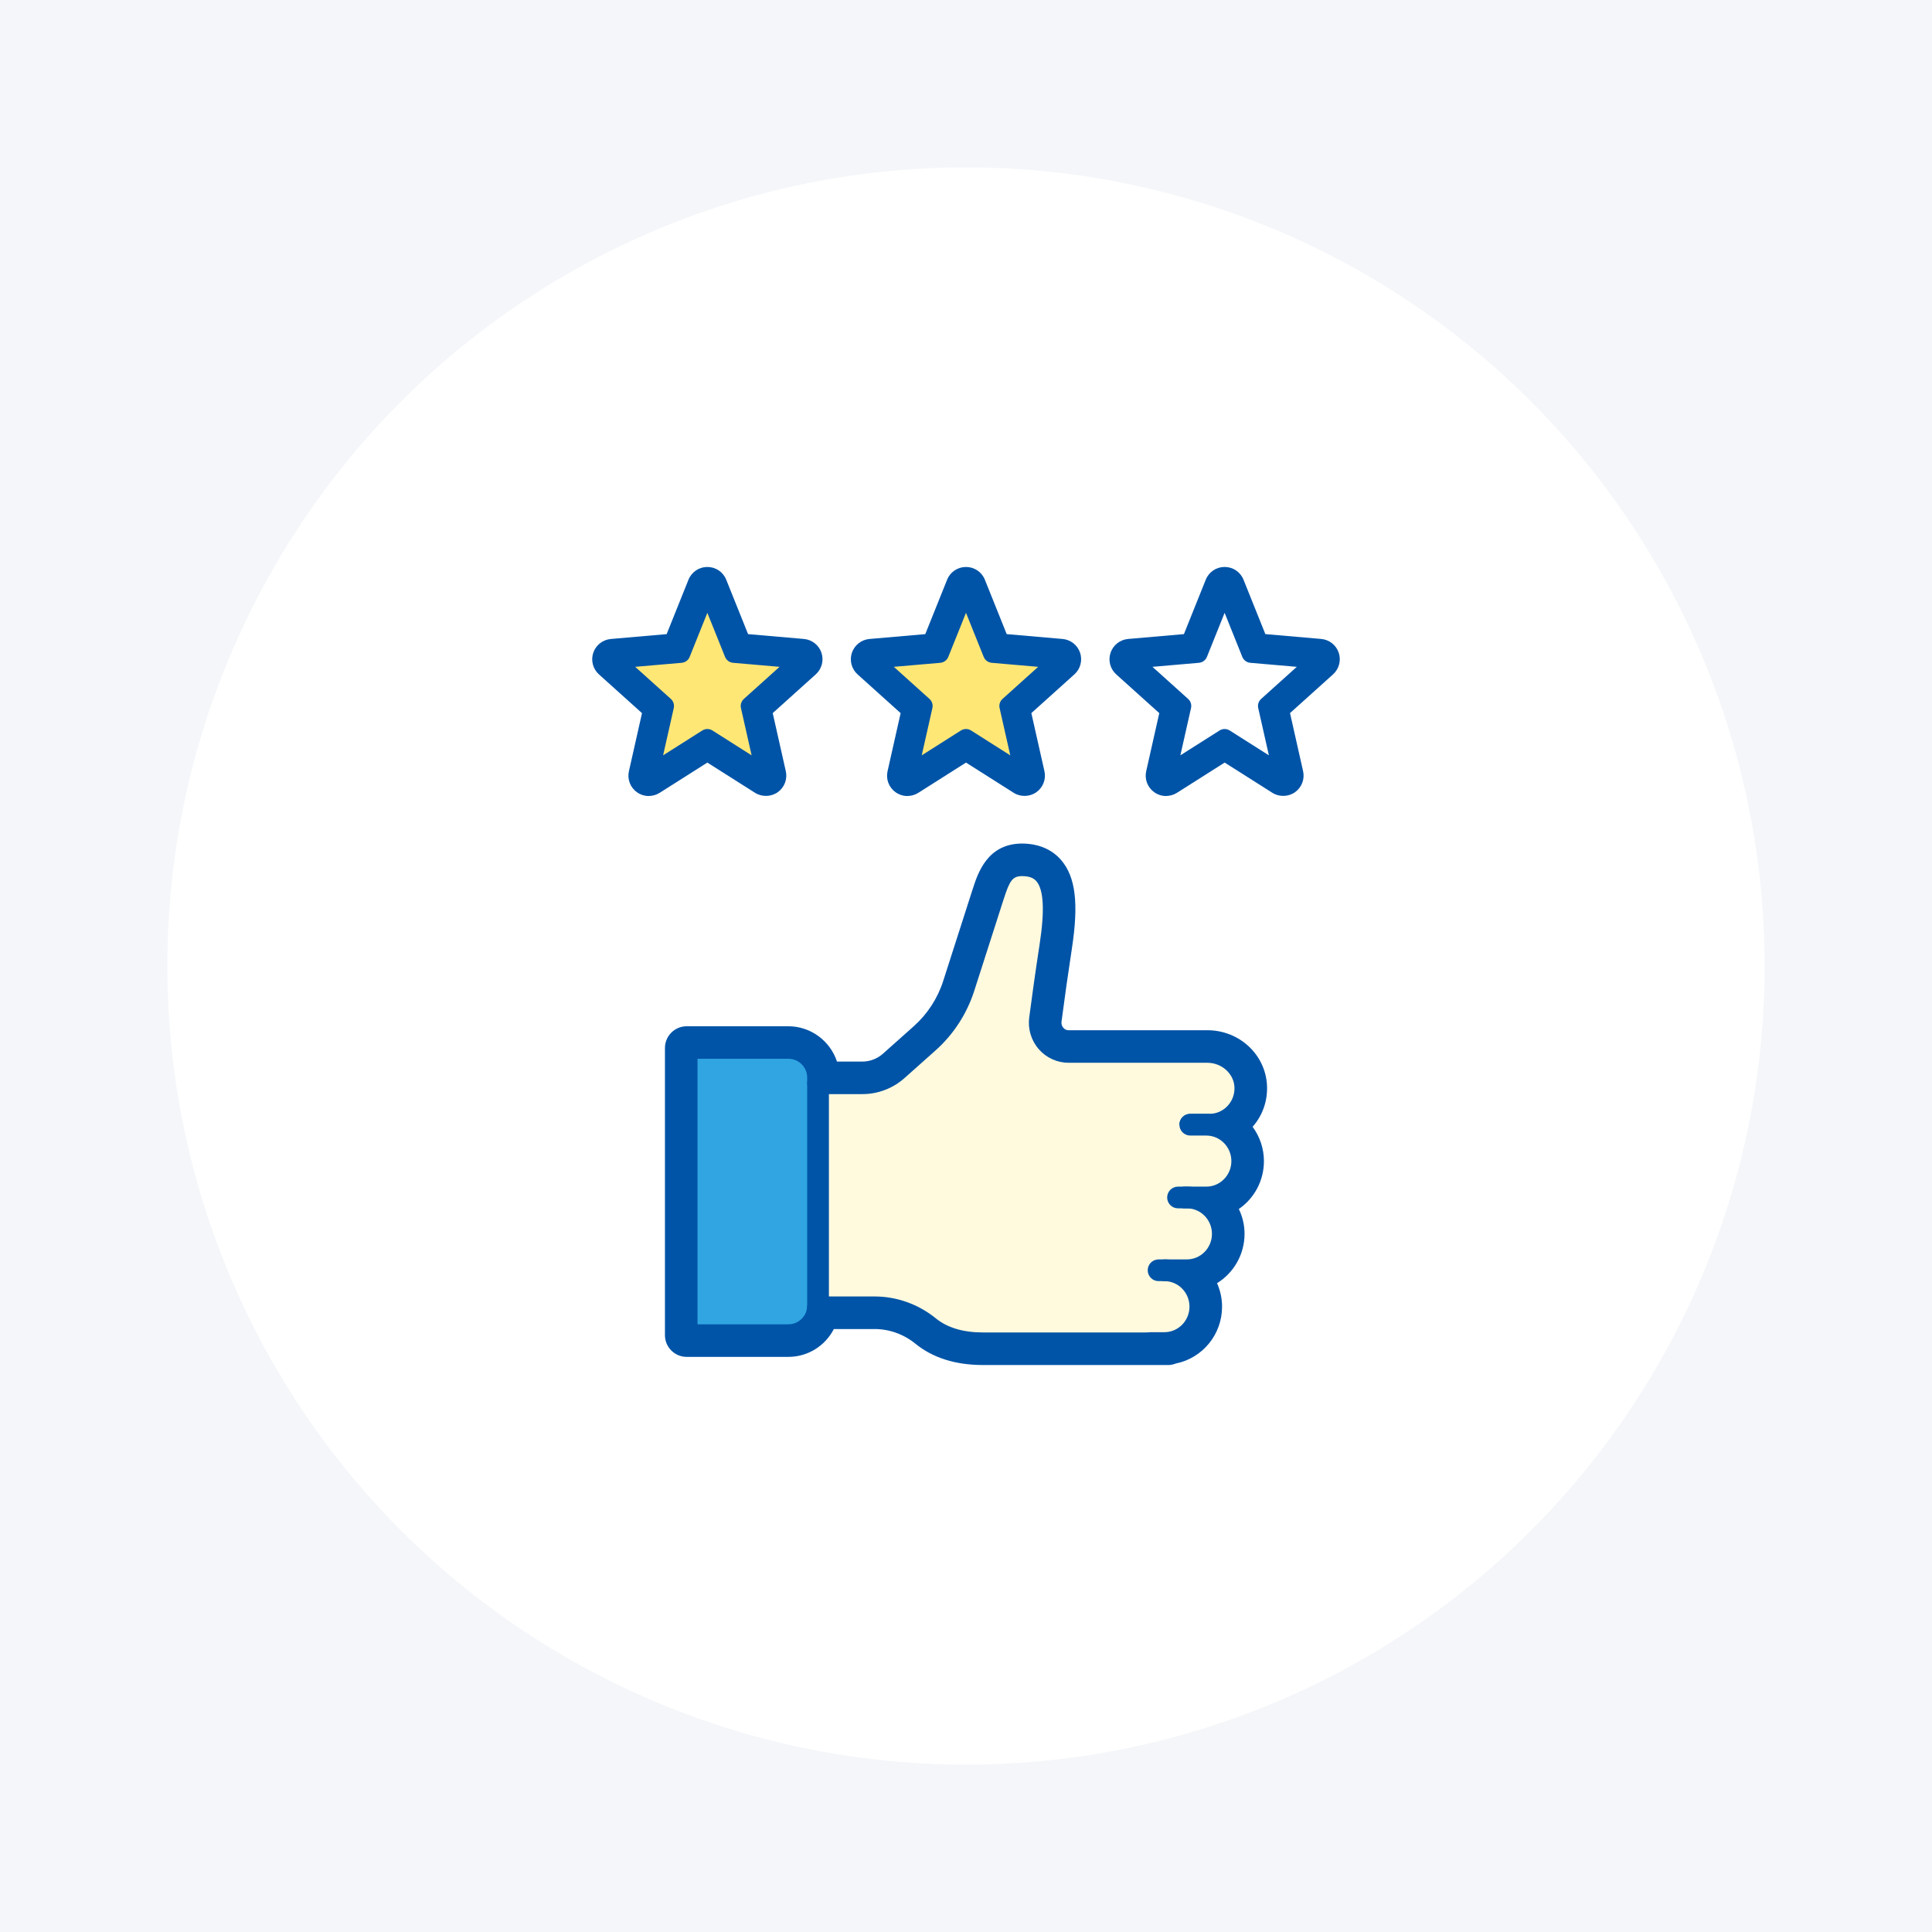 <?xml version="1.0" encoding="UTF-8"?>
<svg id="_レイヤー_1" xmlns="http://www.w3.org/2000/svg" version="1.1" viewBox="0 0 120 120">
  <!-- Generator: Adobe Illustrator 29.6.1, SVG Export Plug-In . SVG Version: 2.1.1 Build 9)  -->
  <defs>
    <style>
      .st0 {
        fill: #f4f6f9;
      }

      .st1 {
        fill: #fff9de;
      }

      .st2 {
        fill: #fff;
      }

      .st3 {
        fill: #ffe776;
      }

      .st4 {
        fill: #30a5e2;
      }

      .st5 {
        fill: #0054a7;
      }
    </style>
  </defs>
  <rect class="st0" y="0" width="120" height="120"/>
  <g>
    <circle class="st2" cx="60" cy="60" r="49.606"/>
    <g>
      <g>
        <g>
          <path class="st5" d="M78.021,67.44c-.081-1.558-1.411-2.778-3.029-2.778h-8.62c-.323,0-.62-.135-.834-.38-.218-.249-.318-.581-.275-.911.207-1.575.424-3.101.645-4.538.4-2.598.249-4.084-.504-4.968-.447-.524-1.086-.792-1.898-.797h-.018c-1.668,0-2.107,1.361-2.428,2.356l-.037.113c-.195.6-1.119,3.485-1.793,5.586-.385,1.203-1.085,2.281-2.024,3.118l-1.915,1.707c-.478.426-1.091.66-1.726.66h-2.112c-.16-1.234-1.206-2.193-2.482-2.193h-6.32c-.373,0-.674.302-.674.674v17.839c0,.372.302.674.674.674h6.32c1.111,0,2.045-.728,2.377-1.729h2.983c1.062,0,2.11.377,2.951,1.061.959.78,2.227,1.175,3.77,1.175h11.494c.103,0,.197-.027.284-.068,1.362-.243,2.401-1.44,2.401-2.883,0-.659-.224-1.261-.589-1.752,1.149-.392,1.984-1.478,1.984-2.769,0-.681-.24-1.301-.628-1.799,1.072-.433,1.832-1.487,1.832-2.721,0-.867-.382-1.64-.976-2.177.126-.096.25-.194.362-.312.561-.591.847-1.367.805-2.188Z"/>
          <path class="st5" d="M72.544,84.784h-11.494c-1.702,0-3.114-.446-4.195-1.326-.721-.586-1.618-.909-2.526-.909h-2.537c-.541,1.051-1.621,1.729-2.823,1.729h-6.32c-.744,0-1.348-.605-1.348-1.348v-17.839c0-.743.605-1.348,1.348-1.348h6.32c1.387,0,2.595.909,3.018,2.193h1.577c.47,0,.924-.174,1.278-.489l1.915-1.707c.849-.757,1.482-1.732,1.831-2.821l.221-.691c.64-1.997,1.398-4.361,1.572-4.898l.038-.115c.317-.984.909-2.821,3.068-2.821,1.025.007,1.857.364,2.429,1.034.894,1.049,1.09,2.695.658,5.508-.223,1.449-.438,2.971-.642,4.523-.018.138.023.277.113.379.088.1.198.151.328.151h8.62c1.976,0,3.602,1.501,3.702,3.417h0c.049.959-.267,1.871-.893,2.582.453.616.703,1.362.703,2.13,0,1.211-.593,2.312-1.559,2.974.233.483.355,1.007.355,1.547,0,1.265-.662,2.416-1.709,3.062.206.459.313.953.313,1.459,0,1.722-1.206,3.195-2.879,3.532-.158.062-.32.093-.481.093ZM50.86,81.2h3.47c1.217,0,2.416.431,3.377,1.212.835.679,1.96,1.023,3.344,1.023h11.494l.166-.057c1.069-.191,1.845-1.125,1.845-2.219,0-.483-.157-.949-.455-1.348l-.552-.743.876-.298c.914-.311,1.528-1.168,1.528-2.131,0-.498-.168-.977-.486-1.386l-.547-.704.827-.334c.857-.346,1.411-1.168,1.411-2.096,0-.642-.268-1.238-.754-1.677l-.601-.544.644-.492c.098-.074.196-.15.283-.241.432-.455.652-1.054.62-1.688h0c-.063-1.199-1.097-2.138-2.355-2.138h-8.62c-.52,0-.997-.217-1.341-.61-.345-.393-.505-.919-.437-1.442.205-1.563.423-3.094.647-4.553.362-2.353.253-3.719-.351-4.428-.318-.373-.773-.556-1.389-.56-1.108,0-1.432.748-1.799,1.889l-.038.116c-.173.535-.931,2.896-1.57,4.891l-.222.691c-.422,1.317-1.189,2.499-2.217,3.415l-1.915,1.707c-.602.536-1.374.831-2.175.831h-2.705l-.076-.587c-.119-.916-.898-1.606-1.814-1.606h-6.32v17.839h6.32c.787,0,1.485-.51,1.737-1.267l.153-.462Z"/>
        </g>
        <g>
          <path class="st5" d="M56.685,44.057l-.899,3.99c-.053.233.04.474.236.612.194.138.454.144.656.016l3.323-2.107,3.323,2.107c.097.061.207.092.316.092.119,0,.238-.036.34-.108.196-.138.288-.379.236-.612l-.899-3.99,2.967-2.671c.175-.157.24-.403.165-.626-.075-.223-.275-.38-.509-.4l-3.881-.336-1.511-3.763c-.09-.224-.306-.37-.547-.37s-.458.146-.547.37l-1.511,3.763-3.881.336c-.234.02-.434.177-.509.4-.074.223-.01.469.165.626l2.967,2.671Z"/>
          <path class="st5" d="M56.36,49.442c-.256,0-.511-.078-.729-.232-.419-.295-.617-.81-.503-1.311l.812-3.605-2.674-2.406c-.374-.336-.513-.863-.354-1.341.162-.479.59-.815,1.091-.859l3.467-.301,1.356-3.379c.193-.482.653-.793,1.173-.793s.98.311,1.173.793l1.356,3.378,3.468.301c.501.043.929.379,1.09.856.16.48.021,1.007-.354,1.343l-2.673,2.406.812,3.605c.113.5-.085,1.015-.505,1.311-.407.288-.98.304-1.404.035l-2.962-1.878-2.962,1.878c-.208.132-.443.197-.677.197ZM63.683,48.106l.001.001.001-.001h-.002ZM54.313,41.015l3.117,2.805-.942,4.178,3.512-2.227,3.512,2.227-.942-4.178,3.117-2.805-4.1-.356-1.587-3.952-1.587,3.952-4.1.356Z"/>
        </g>
        <g>
          <path class="st5" d="M47.258,48.676c.097.061.207.092.316.092.119,0,.238-.036.34-.108.196-.138.288-.379.236-.612l-.899-3.99,2.967-2.671c.175-.157.24-.403.165-.626-.075-.223-.275-.38-.509-.4l-3.881-.336-1.511-3.763c-.09-.224-.306-.37-.547-.37s-.458.146-.547.37l-1.511,3.763-3.881.336c-.234.02-.434.177-.509.4-.074.223-.01.469.165.626l2.967,2.671-.899,3.99c-.053.233.04.474.236.612.194.138.454.144.656.016l3.323-2.107,3.323,2.107Z"/>
          <path class="st5" d="M40.296,49.442c-.256,0-.511-.078-.729-.232-.419-.295-.617-.81-.503-1.311l.812-3.605-2.674-2.406c-.374-.336-.513-.863-.354-1.341.162-.479.59-.815,1.091-.859l3.467-.301,1.356-3.379c.193-.482.653-.793,1.173-.793s.98.311,1.173.793l1.356,3.378,3.468.301c.501.043.929.379,1.09.856.16.48.021,1.007-.354,1.343l-2.673,2.406.812,3.605c.113.5-.085,1.015-.505,1.311-.408.288-.98.304-1.404.035h-.001l-2.962-1.878-2.962,1.878c-.208.132-.443.197-.677.197ZM38.248,41.015l3.117,2.805-.942,4.178,3.512-2.227,3.512,2.227-.942-4.178,3.117-2.805-4.1-.356-1.587-3.952-1.587,3.952-4.1.356Z"/>
        </g>
        <g>
          <path class="st5" d="M82.512,40.761c-.075-.223-.275-.38-.509-.4l-3.881-.336-1.511-3.763c-.09-.224-.306-.37-.547-.37s-.458.146-.547.37l-1.511,3.763-3.881.336c-.234.02-.434.177-.509.4-.074.223-.01.469.165.626l2.967,2.671-.899,3.99c-.053.233.04.474.236.612.195.138.453.144.656.016l3.323-2.107,3.323,2.107c.097.061.207.092.316.092.119,0,.238-.036.34-.108.196-.138.288-.379.236-.612l-.899-3.99,2.967-2.671c.175-.157.24-.403.165-.626Z"/>
          <path class="st5" d="M72.425,49.442c-.255,0-.51-.078-.728-.232-.42-.296-.618-.81-.504-1.312l.812-3.605-2.674-2.406c-.374-.336-.513-.863-.354-1.341.162-.479.59-.815,1.091-.859l3.467-.301,1.356-3.379c.193-.482.653-.793,1.173-.793s.98.311,1.173.793l1.356,3.378,3.468.301c.501.043.929.379,1.09.856l.001.002c.159.478.02,1.005-.354,1.341l-2.673,2.406.812,3.605c.113.5-.085,1.015-.505,1.311-.408.288-.98.304-1.404.035l-2.962-1.878-2.962,1.878c-.209.131-.444.196-.678.197ZM79.748,48.106l.001.001.001-.001h-.002ZM70.378,41.015l3.117,2.805-.942,4.178,3.512-2.227,3.512,2.227-.942-4.178,3.117-2.805-4.1-.356-1.587-3.952-1.587,3.952-4.1.356Z"/>
        </g>
      </g>
      <g>
        <g>
          <path class="st1" d="M71.961,78.898h.363c1.233,0,2.232,1.012,2.232,2.26s-.999,2.26-2.232,2.26h-.862"/>
          <path class="st1" d="M73.169,74.378h.551c1.233,0,2.232,1.012,2.232,2.26s-.999,2.26-2.232,2.26h-1.384"/>
          <path class="st1" d="M73.929,69.857h1.19c1.272,0,2.296-1.078,2.229-2.382-.063-1.222-1.146-2.139-2.355-2.139l-8.62 0c-1.084 0-1.92-.964-1.778-2.053.157-1.198.379-2.814.646-4.552.492-3.198.175-4.977-1.74-4.988-1.234-.007-1.498.958-1.837,2.003-.197.606-1.138,3.544-1.792,5.583-.423,1.32-1.188,2.498-2.217,3.415l-1.916,1.707c-.601.536-1.374.831-2.174.831h-2.755v13.917h3.519c1.23,0,2.417.432,3.377,1.212.646.526,1.694,1.023,3.345,1.023h11.494"/>
          <path class="st1" d="M73.929,69.857h.996c1.233,0,2.232,1.012,2.232,2.26s-.999,2.26-2.232,2.26h-1.354"/>
        </g>
        <polygon class="st3" points="60 36.48 61.646 40.58 65.888 40.948 62.663 43.85 63.639 48.177 60 45.871 56.361 48.177 57.337 43.85 54.112 40.948 58.354 40.58 60 36.48"/>
        <polygon class="st2" points="76.065 36.48 77.71 40.58 81.953 40.948 78.728 43.85 79.704 48.177 76.065 45.871 72.426 48.177 73.401 43.85 70.177 40.948 74.419 40.58 76.065 36.48"/>
        <polygon class="st3" points="43.935 36.48 45.581 40.58 49.823 40.948 46.599 43.85 47.574 48.177 43.935 45.871 40.297 48.177 41.272 43.85 38.048 40.948 42.29 40.58 43.935 36.48"/>
        <path class="st4" d="M42.65,65.09h5.43c1.507,0,2.73,1.223,2.73,2.73v12.379c0,1.507-1.223,2.73-2.73,2.73h-5.43v-17.839h0Z"/>
        <path class="st5" d="M72.544,84.109h-11.494c-1.543,0-2.812-.395-3.77-1.175-.84-.683-1.889-1.06-2.951-1.06h-3.519c-.372,0-.674-.302-.674-.674s.302-.674.674-.674h3.519c1.371,0,2.721.484,3.802,1.363.712.579,1.694.872,2.919.872h11.494c.372,0,.674.302.674.674s-.302.674-.674.674Z"/>
        <path class="st5" d="M72.324,84.093h-.862c-.372,0-.674-.302-.674-.674s.302-.674.674-.674h.862c.859,0,1.557-.712,1.557-1.586s-.699-1.586-1.557-1.586h-.363c-.372,0-.674-.302-.674-.674s.302-.674.674-.674h.363c1.602,0,2.906,1.316,2.906,2.934s-1.304,2.934-2.906,2.934Z"/>
        <path class="st5" d="M75.118,70.531h-1.19c-.372,0-.674-.302-.674-.674s.302-.674.674-.674h1.19c.426,0,.824-.172,1.12-.484.304-.32.459-.742.436-1.189-.043-.827-.797-1.499-1.682-1.499h-8.619c-.706,0-1.38-.305-1.848-.839-.474-.54-.692-1.26-.598-1.976.142-1.081.369-2.751.649-4.567.316-2.055.25-3.363-.198-3.888-.117-.138-.336-.321-.88-.324h-.011c-.603,0-.778.29-1.143,1.421l-.038.116c-.197.606-1.138,3.542-1.791,5.581-.459,1.433-1.292,2.717-2.411,3.713l-1.916,1.707c-.725.647-1.656,1.002-2.623,1.002h-2.755c-.372,0-.674-.302-.674-.674s.302-.674.674-.674h2.755c.635,0,1.248-.234,1.726-.66l1.916-1.707c.939-.837,1.639-1.915,2.024-3.118.653-2.041,1.596-4.98,1.792-5.587l.037-.114c.321-.994.761-2.355,2.428-2.355h.018c.812.005,1.451.273,1.898.797.754.884.904,2.37.504,4.968-.277,1.804-.503,3.463-.644,4.537-.043.331.057.663.275.911.215.245.511.38.835.38h8.619c1.618,0,2.948,1.22,3.028,2.778.042.82-.243,1.597-.804,2.187-.553.583-1.298.904-2.098.904Z"/>
        <path class="st5" d="M63.639,48.767c-.11,0-.219-.03-.316-.092l-3.323-2.107-3.323,2.107c-.202.128-.46.121-.656-.016-.195-.137-.288-.379-.236-.612l.9-3.991-2.968-2.67c-.174-.157-.239-.403-.165-.625.074-.223.274-.381.508-.401l3.881-.337,1.511-3.763c.09-.224.306-.37.547-.37s.458.146.547.37l1.511,3.763,3.881.337c.234.02.434.177.508.401.075.223.01.468-.165.625l-2.968,2.67.9,3.991c.053.233-.04.475-.236.612-.102.072-.221.108-.34.108ZM60,45.28c.11,0,.22.03.316.092l2.433,1.543-.662-2.936c-.047-.208.022-.425.181-.568l2.215-1.993-2.888-.25c-.222-.02-.413-.162-.496-.368l-1.099-2.736-1.099,2.736c-.083.206-.275.348-.496.368l-2.888.25,2.215,1.993c.159.143.228.36.181.568l-.662,2.936,2.433-1.543c.096-.061.206-.092.316-.092Z"/>
        <path class="st5" d="M40.296,48.767c-.119,0-.238-.036-.34-.108-.195-.137-.288-.379-.236-.612l.9-3.991-2.968-2.67c-.174-.157-.239-.403-.165-.625.074-.223.274-.381.508-.401l3.881-.337,1.511-3.763c.09-.224.306-.37.547-.37s.458.146.547.37l1.511,3.763,3.881.337c.234.02.434.177.508.401.075.223.01.468-.165.625l-2.968,2.67.9,3.991c.053.233-.04.475-.236.612-.195.138-.453.145-.656.016l-3.323-2.107-3.323,2.107c-.097.061-.206.092-.316.092ZM43.935,45.28c.11,0,.22.03.316.092l2.433,1.543-.662-2.936c-.047-.208.022-.425.181-.568l2.215-1.993-2.888-.25c-.222-.02-.413-.162-.496-.368l-1.099-2.736-1.098,2.736c-.083.206-.275.348-.496.368l-2.888.25,2.215,1.993c.159.143.228.36.181.568l-.662,2.936,2.433-1.543c.096-.061.206-.092.316-.092Z"/>
        <path class="st5" d="M79.704,48.767c-.11,0-.219-.03-.316-.092l-3.323-2.107-3.323,2.107c-.202.128-.46.121-.656-.016-.195-.137-.288-.379-.236-.612l.9-3.991-2.968-2.67c-.174-.157-.239-.403-.165-.625.074-.223.274-.381.508-.401l3.881-.337,1.511-3.763c.09-.224.306-.37.547-.37h0c.241,0,.458.146.547.37l1.511,3.763,3.881.337c.234.02.434.177.508.401.075.223.01.468-.165.625l-2.968,2.67.9,3.991c.053.233-.04.475-.236.612-.102.072-.221.108-.34.108ZM71.581,41.418l2.215,1.993c.159.143.228.36.181.568l-.662,2.936,2.433-1.543c.193-.122.439-.122.632,0l2.433,1.543-.662-2.936c-.047-.208.022-.425.181-.568l2.215-1.993-2.889-.25c-.222-.02-.413-.162-.496-.368l-1.098-2.736-1.099,2.736c-.083.206-.275.348-.496.368l-2.888.25Z"/>
        <path class="st5" d="M48.97,83.603h-6.32c-.372,0-.674-.302-.674-.674v-17.839c0-.373.302-.674.674-.674h6.32c1.387,0,2.515,1.128,2.515,2.515v14.158c0,1.387-1.128,2.515-2.515,2.515ZM43.324,82.255h5.646c.643,0,1.166-.523,1.166-1.167v-14.158c0-.643-.523-1.167-1.166-1.167h-5.646v16.491Z"/>
      </g>
      <rect class="st1" x="70.785" y="69.857" width="4.578" height="4.578"/>
      <path class="st5" d="M74.925,75.052h-1.354c-.372,0-.674-.302-.674-.674s.302-.674.674-.674h1.354c.859,0,1.558-.712,1.558-1.586s-.699-1.586-1.558-1.586h-.996c-.372,0-.674-.302-.674-.674s.302-.674.674-.674h.996c1.603,0,2.906,1.316,2.906,2.934s-1.304,2.934-2.906,2.934Z"/>
      <path class="st5" d="M73.72,79.572h-1.384c-.372,0-.674-.302-.674-.674s.302-.674.674-.674h1.384c.859,0,1.557-.712,1.557-1.586s-.699-1.586-1.557-1.586h-.551c-.372,0-.674-.302-.674-.674s.302-.674.674-.674h.551c1.602,0,2.906,1.316,2.906,2.934s-1.304,2.934-2.906,2.934Z"/>
    </g>
  </g>
</svg>